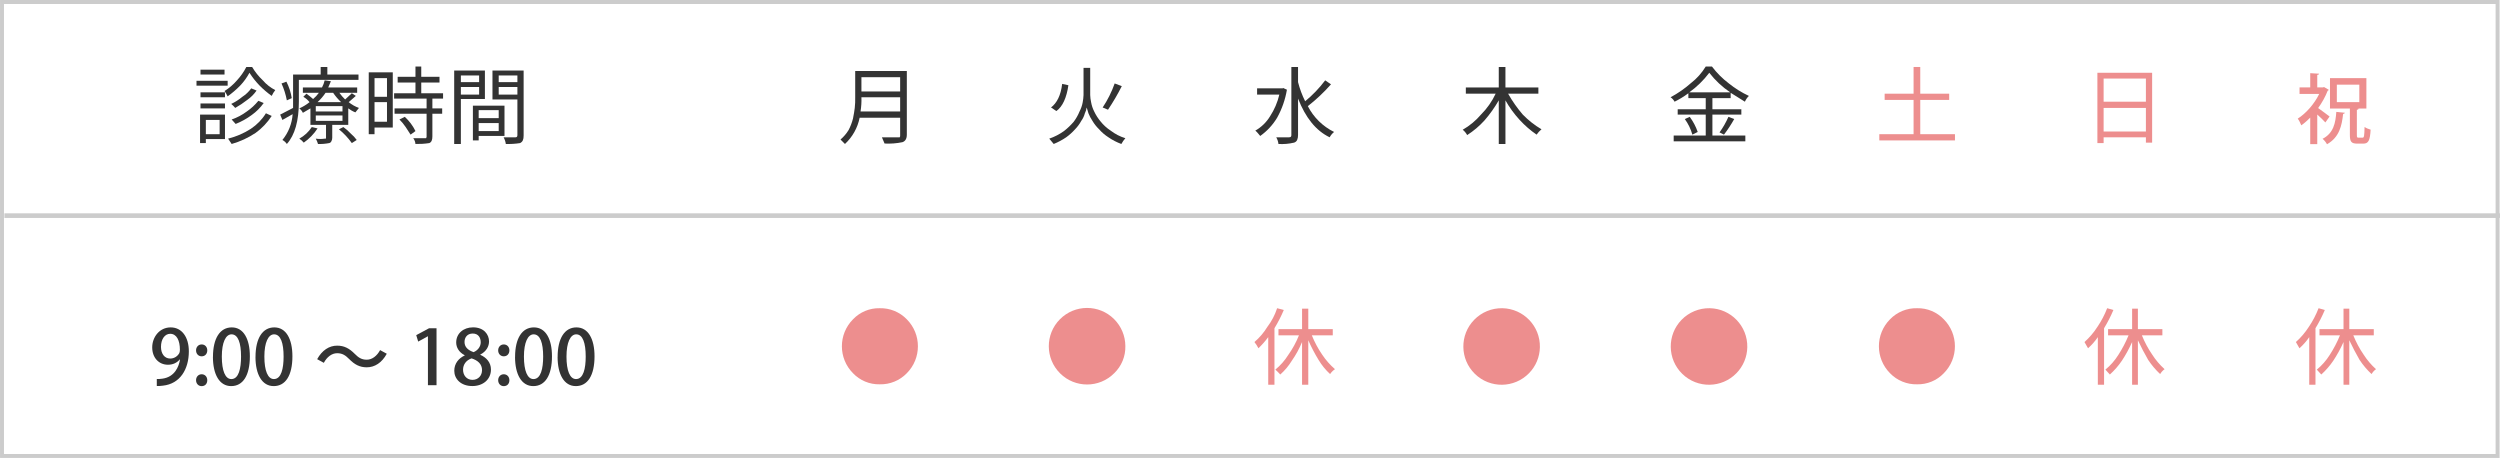 <?xml version="1.0" encoding="UTF-8"?><svg id="_レイヤー_2" xmlns="http://www.w3.org/2000/svg" viewBox="0 0 561.71 102.89"><defs><style>.cls-1{fill:#333;}.cls-1,.cls-2{stroke-width:0px;}.cls-3{stroke-width:.89px;}.cls-3,.cls-4{fill:none;stroke:#ccc;stroke-miterlimit:10;}.cls-2{fill:#ed8e8e;}.cls-4{stroke-width:1.04px;}</style></defs><g id="_レイヤー_2-2"><path class="cls-1" d="m51.15,18.15v1.1h-7v-1.1h7Zm-.6,7.6v5.5h-4.3v.9h-1.3v-6.4h5.6Zm0-5v1.1h-5.5v-1.1h5.5Zm-5.5,3.6v-1.1h5.5v1.1h-5.5Zm5.4-8.7v1.1h-5.4v-1.1h5.4Zm-1.1,11.3h-3.1v3.2h3.1v-3.2Zm6-11.9h1.3c.66,1.11,1.46,2.12,2.4,3,.78.91,1.74,1.65,2.8,2.2-.32.4-.59.83-.8,1.3-1-.72-1.94-1.52-2.8-2.4-.82-.86-1.56-1.8-2.2-2.8-.57,1.06-1.27,2.03-2.1,2.9-.86.88-1.8,1.68-2.8,2.4-.2-.42-.44-.82-.7-1.2,1.05-.65,1.99-1.46,2.8-2.4.83-.9,1.54-1.91,2.1-3Zm4.4,10.4l1.3.6c-.96,1.48-2.18,2.77-3.6,3.8-1.66,1.11-3.48,1.95-5.4,2.5l-.8-1.2c1.81-.45,3.53-1.19,5.1-2.2,1.37-.91,2.54-2.1,3.4-3.5Zm-3.3-5.6l1.2.5c-.57.82-1.28,1.53-2.1,2.1-.85.67-1.76,1.27-2.7,1.8-.27-.33-.57-.63-.9-.9.9-.43,1.74-.96,2.5-1.6.78-.5,1.46-1.15,2-1.9Zm1.6,2.8l1.2.5c-.74,1.04-1.66,1.96-2.7,2.7-1.11.82-2.32,1.49-3.6,2l-.9-1c1.22-.42,2.37-1.03,3.4-1.8.98-.67,1.85-1.48,2.6-2.4Z"/><path class="cls-1" d="m80.55,17.95h-13.4v4.9c0,4.3-.9,7.5-2.7,9.5-.26-.38-.6-.69-1-.9,1.35-1.65,2.16-3.67,2.3-5.8l-2.3,1.3-.5-1.2,2.9-1.5v-7.5h6.2v-1.7h1.5v1.7h7v1.2Zm-15,4.1l-1.1.5c-.25-1.31-.65-2.59-1.2-3.8l1.1-.4c.6,1.16,1,2.41,1.2,3.7Zm13.5-1.1l.9.6-1.6,1.4c.68.56,1.46,1,2.3,1.3l-.8,1c-.57-.22-1.11-.53-1.6-.9v3.7h-3.6v2.9c0,.28-.06.56-.2.8-.09.21-.28.36-.5.4-.82.16-1.66.23-2.5.2-.12-.42-.29-.82-.5-1.2.66.1,1.34.1,2,0h.2c.1,0,.1-.1.1-.2v-2.9h-3.5v-3.7l-1.7,1c-.18-.39-.46-.74-.8-1,.83-.36,1.6-.83,2.3-1.4-.38-.49-.86-.9-1.4-1.2l.7-.7c.52.37,1.02.77,1.5,1.2.49-.41.92-.88,1.3-1.4h-3.6v-1.2h4.3c.27-.5.47-1.04.6-1.6l1.4.2-.6,1.4h6.5v1.2h-4c.38.54.82,1.04,1.3,1.5l1.5-1.4Zm-9,7.6l1.3.3c-.82,1.26-1.87,2.34-3.1,3.2-.28-.35-.62-.65-1-.9,1.13-.62,2.1-1.51,2.8-2.6Zm6.9-3.5v-1.2h-6v1.2h6Zm0,2.1v-1.2h-6v1.2h6Zm-5.6-4.2h5.3c-.68-.63-1.28-1.33-1.8-2.1h-1.7c-.52.77-1.12,1.47-1.8,2.1Zm4.8,6.1l1-.5c.62.44,1.18.94,1.7,1.5.49.41.92.88,1.3,1.4l-1.1.7c-.82-1.16-1.8-2.2-2.9-3.1Z"/><path class="cls-1" d="m88.25,16.25v12.4h-4.1v1.5h-1.3v-13.9h5.4Zm-1.3,1.3h-2.8v4.2h2.8v-4.2Zm-2.8,9.8h2.8v-4.4h-2.8v4.4Zm15.4-5.2h-2.4v2.2h2.2v1.2h-2.2v5.1c0,.8-.2,1.3-.7,1.5-1.03.16-2.06.22-3.1.2-.04-.47-.21-.92-.5-1.3h2.9c0-.1.1-.2.1-.3v-5.2h-7.2v-1.2h7.2v-2.2h-7.3v-1.2h4.8v-2.4h-4v-1.3h4v-2.3h1.3v2.3h4.1v1.3h-4.1v2.4h4.9v1.2Zm-9.8,4.7l1.2-.6c.99.91,1.81,1.99,2.4,3.2l-1.1.8-1.1-1.7c-.41-.61-.88-1.18-1.4-1.7Z"/><path class="cls-1" d="m108.95,22.25h-5.4v10.1h-1.5V15.85h6.9v6.4Zm-1.3-5.3h-4.1v1.5h4.1v-1.5Zm-4.1,4.3h4.1v-1.7h-4.1v1.7Zm9.8,9.3h-5.8v1h-1.3v-7.8h7.1v6.8Zm-1.3-5.8h-4.5v1.8h4.5v-1.8Zm-4.5,4.7h4.5v-1.8h-4.5v1.8Zm10.1-13.6v14.6c0,.9-.2,1.4-.8,1.7-1.06.17-2.13.23-3.2.2-.07-.53-.24-1.03-.5-1.5h2.7c.3,0,.4-.2.4-.5v-8h-5.6v-6.5h7Zm-1.4,1.1h-4.2v1.5h4.2v-1.5Zm-4.2,4.3h4.2v-1.7h-4.2v1.7Z"/><path class="cls-2" d="m471.25,16.35h12.3v15.7h-1.4v-1.2h-9.5v1.3h-1.4v-15.8Zm10.9,1.3h-9.5v5.2h9.5v-5.2Zm-9.5,11.9h9.5v-5.3h-9.5v5.3Z"/><path class="cls-2" d="m473.45,69.25l1.4.4c-.6,1.42-1.3,2.79-2.1,4.1v12.7h-1.4v-10.7c-.63.92-1.37,1.76-2.2,2.5l-.8-1.4c1.12-1,2.09-2.14,2.9-3.4.89-1.31,1.63-2.72,2.2-4.2Zm12.4,6.1h-4.6c.61,1.51,1.38,2.96,2.3,4.3.78,1.22,1.72,2.33,2.8,3.3-.41.29-.75.67-1,1.1-1.02-.96-1.93-2.03-2.7-3.2-.8-1.4-1.6-2.9-2.3-4.4v10h-1.3v-9.6c-.65,1.46-1.42,2.87-2.3,4.2-.77,1.14-1.68,2.18-2.7,3.1l-1-1.1c1.14-.94,2.12-2.05,2.9-3.3.9-1.39,1.67-2.86,2.3-4.4h-4.6v-1.4h5.4v-4.6h1.3v4.6h5.5v1.4Z"/><path class="cls-2" d="m520.95,69.25l1.4.4c-.6,1.42-1.3,2.79-2.1,4.1v12.7h-1.4v-10.7c-.63.92-1.37,1.76-2.2,2.5l-.8-1.4c1.12-1,2.09-2.14,2.9-3.4.89-1.31,1.63-2.72,2.2-4.2Zm12.4,6.1h-4.6c.61,1.51,1.38,2.96,2.3,4.3.78,1.22,1.72,2.33,2.8,3.3-.41.29-.75.67-1,1.1-1.02-.96-1.93-2.03-2.7-3.2-.8-1.4-1.6-2.9-2.3-4.4v10h-1.3v-9.6c-.65,1.46-1.42,2.87-2.3,4.2-.77,1.14-1.68,2.18-2.7,3.1l-1-1.1c1.14-.94,2.12-2.05,2.9-3.3.9-1.39,1.67-2.86,2.3-4.4h-4.6v-1.4h5.4v-4.6h1.3v4.6h5.5v1.4Z"/><path class="cls-1" d="m288.25,19.75l.9.4c-.37,2.21-1.11,4.34-2.2,6.3-.97,1.61-2.26,3.01-3.8,4.1l-.5-.6c-.17-.22-.38-.43-.6-.6,1.35-.77,2.49-1.87,3.3-3.2.98-1.5,1.69-3.16,2.1-4.9h-5v-1.4h5.8v-.1Zm9.5-1.7l1.3.9c-1.58,1.79-3.32,3.43-5.2,4.9,1.29,2.52,3.36,4.55,5.9,5.8-.41.33-.75.74-1,1.2-3.1-1.5-5.4-4.4-7.1-8.7v8.2c.01.38-.06.75-.2,1.1-.13.29-.39.51-.7.6-1.15.27-2.32.37-3.5.3-.06-.53-.23-1.04-.5-1.5h2.9c.4,0,.5-.2.5-.5v-15.3h1.5v3.4c.38,1.49.91,2.93,1.6,4.3,1.68-1.38,3.19-2.96,4.5-4.7Z"/><path class="cls-2" d="m286.95,69.25l1.5.4c-.6,1.42-1.3,2.79-2.1,4.1v12.7h-1.4v-10.7c-.66.89-1.4,1.73-2.2,2.5-.25-.5-.55-.97-.9-1.4,1.14-.97,2.12-2.12,2.9-3.4.97-1.27,1.71-2.69,2.2-4.2Zm12.5,6.1h-4.7c.61,1.51,1.38,2.96,2.3,4.3.81,1.23,1.79,2.34,2.9,3.3-.44.29-.81.66-1.1,1.1-1.02-.94-1.89-2.01-2.6-3.2-.86-1.41-1.63-2.88-2.3-4.4v10h-1.4v-9.6c-.61,1.48-1.38,2.89-2.3,4.2-.71,1.16-1.58,2.2-2.6,3.1-.34-.39-.71-.76-1.1-1.1,1.14-.94,2.12-2.05,2.9-3.3.97-1.37,1.78-2.84,2.4-4.4h-4.6v-1.4h5.3v-4.6h1.4v4.6h5.5v1.4Z"/><path class="cls-2" d="m431.45,30.15h7.8v1.4h-17v-1.4h7.7v-7.7h-6.5v-1.4h6.5v-6h1.5v6h6.5v1.4h-6.5v7.7Z"/><path class="cls-2" d="m436.75,83.85c-1.56,1.64-3.74,2.55-6,2.5-2.29.06-4.51-.85-6.1-2.5-3.32-3.35-3.32-8.75,0-12.1,1.59-1.65,3.81-2.56,6.1-2.5,2.26-.05,4.44.86,6,2.5,3.32,3.35,3.32,8.75,0,12.1Z"/><path class="cls-1" d="m384.75,25.75v4.7h7.4v1.3h-16.1v-1.3h7.2v-4.7h-6.3v-1.2h6.3v-2.5h-3.9v-1.1c-.97.73-2.01,1.36-3.1,1.9-.21-.4-.52-.75-.9-1,1.65-.88,3.2-1.96,4.6-3.2,1.32-1.02,2.43-2.28,3.3-3.7h1.4c1.09,1.44,2.36,2.71,3.8,3.8,1.38,1.11,2.89,2.05,4.5,2.8-.39.37-.69.81-.9,1.3l-3.2-2v1.2h-4.1v2.5h6.5v1.2h-6.5Zm-6.2,1l1.1-.5c.77,1.03,1.38,2.18,1.8,3.4l-1.2.6c-.36-1.26-.93-2.44-1.7-3.5h0Zm1-6h9.2c-1.79-1.21-3.38-2.69-4.7-4.4-1.27,1.68-2.79,3.17-4.5,4.4h0Zm7.8,9.5l-1-.5c.79-1.09,1.46-2.27,2-3.5l1.3.5c-.69,1.22-1.45,2.39-2.3,3.5h0Z"/><path class="cls-2" d="m390.15,83.85c-3.31,3.4-8.76,3.47-12.16.16-3.4-3.31-3.47-8.76-.16-12.16,1.66-1.7,3.94-2.64,6.32-2.6,4.75.09,8.53,4.01,8.44,8.76-.04,2.19-.91,4.28-2.44,5.84Z"/><path class="cls-1" d="m345.65,21.05h-6.8c.94,1.67,2.05,3.25,3.3,4.7,1.25,1.28,2.66,2.39,4.2,3.3-.42.35-.79.75-1.1,1.2-1.39-.95-2.66-2.06-3.8-3.3-1.23-1.34-2.31-2.81-3.2-4.4v9.8h-1.5v-9.8c-.92,1.6-1.99,3.11-3.2,4.5-1.15,1.27-2.46,2.38-3.9,3.3-.25-.46-.59-.87-1-1.2,1.55-.89,2.94-2.04,4.1-3.4,1.36-1.36,2.48-2.95,3.3-4.7h-6.7v-1.4h7.4v-4.6h1.5v4.6h7.4v1.4Z"/><path class="cls-2" d="m343.55,83.85c-3.31,3.4-8.76,3.47-12.16.16-3.4-3.31-3.47-8.76-.16-12.16,1.66-1.7,3.94-2.64,6.32-2.6,4.75.09,8.53,4.01,8.44,8.76-.04,2.19-.91,4.28-2.44,5.84Z"/><path class="cls-1" d="m244.95,15.25v6.1c.02.54.08,1.07.2,1.6.13.73.36,1.44.7,2.1.37.79.84,1.53,1.4,2.2.65.82,1.42,1.53,2.3,2.1.99.76,2.11,1.34,3.3,1.7-.35.4-.65.84-.9,1.3-1.03-.38-2-.88-2.9-1.5-.78-.5-1.49-1.1-2.1-1.8-.58-.56-1.09-1.2-1.5-1.9-.36-.53-.66-1.1-.9-1.7-.1-.5-.3-.9-.4-1.3-.05.45-.19.89-.4,1.3-.16.61-.43,1.19-.8,1.7-.38.7-.85,1.33-1.4,1.9-.6.67-1.27,1.28-2,1.8-.88.6-1.82,1.1-2.8,1.5l-1-1.2c1.18-.4,2.29-.98,3.3-1.7.8-.62,1.54-1.33,2.2-2.1.53-.71.97-1.48,1.3-2.3.33-.63.57-1.3.7-2,.11-.56.18-1.13.2-1.7v-6.1h1.5Zm-6.3,3.6l1.4.3c-.4,2.8-1.3,4.8-2.7,5.8l-1.2-.8c1.3-1,2.2-2.7,2.5-5.3Zm11.8-.1l1.6.6c-.92,1.83-1.96,3.6-3.1,5.3l-1.2-.5c1.12-1.68,2.02-3.5,2.7-5.4Z"/><path class="cls-2" d="m250.35,83.85c-3.35,3.37-8.79,3.39-12.16.04-3.37-3.35-3.39-8.79-.04-12.16,3.35-3.37,8.79-3.39,12.16-.04,1.62,1.61,2.53,3.79,2.54,6.06.06,2.29-.85,4.51-2.5,6.1Z"/><path class="cls-1" d="m203.75,15.95v14.3c0,1-.4,1.5-1,1.7-1.32.27-2.66.37-4,.3l-.6-1.4h4c.1-.15.13-.33.1-.5v-3.9h-9.1c-.45,2.26-1.61,4.33-3.3,5.9l-1-1c.7-.6,1.31-1.31,1.8-2.1.44-.82.77-1.7,1-2.6.2-.9.3-1.7.4-2.4.09-.8.12-1.6.1-2.4v-5.9h11.6Zm-10.4,9.1h8.9v-3.2h-8.7c.04,1.07-.03,2.14-.2,3.2h0Zm8.9-7.7h-8.7v3.2h8.7v-3.2Z"/><path class="cls-2" d="m203.75,83.85c-1.59,1.65-3.81,2.56-6.1,2.5-2.26.05-4.44-.86-6-2.5-3.32-3.35-3.32-8.75,0-12.1,1.56-1.64,3.74-2.55,6-2.5,2.29-.06,4.51.85,6.1,2.5,3.32,3.35,3.32,8.75,0,12.1Z"/><line class="cls-4" x1=".99" y1="48.45" x2="561.71" y2="48.45"/><rect class="cls-3" x=".45" y=".45" width="560.72" height="102"/><path class="cls-2" d="m523.23,20.19c-.03.1-.13.17-.24.2-.53,1.36-1.28,2.69-2.14,3.89.78.54,2.18,1.6,2.57,1.9l-.95,1.33c-.39-.44-1.14-1.17-1.82-1.78v6.65h-1.58v-5.95c-.65.66-1.33,1.26-2.01,1.73-.15-.43-.54-1.19-.8-1.5,1.87-1.19,3.74-3.31,4.83-5.56h-4.42v-1.46h2.4v-3.2l1.99.12c-.02.14-.13.24-.41.27v2.8h1.27l.26-.07,1.05.61Zm3.62,5.13c-.02.14-.15.24-.39.27-.29,2.63-.83,5.25-3.62,6.82-.2-.39-.64-.95-1-1.22,2.46-1.26,2.92-3.55,3.09-6.05l1.92.19Zm2.7,5c0,.54.05.61.37.61h.92c.34,0,.39-.37.44-2.41.32.25.95.51,1.36.61-.14,2.46-.49,3.14-1.65,3.14h-1.36c-1.34,0-1.65-.46-1.65-1.94v-5.95h-4.47v-6.83h8.18v6.83h-2.02v.02h.27c-.02.14-.12.24-.39.27v5.64Zm-4.5-11.3v3.93h5.05v-3.93h-5.05Z"/><path class="cls-1" d="m40.39,80.76c-.61.73-1.51,1.19-2.65,1.19-2.07,0-3.54-1.6-3.54-3.89s1.61-4.5,4.15-4.5,4.08,2.23,4.08,5.37c0,4.1-2.02,7.31-5.81,7.72-.53.08-1.04.1-1.39.08v-1.58c.37.03.73,0,1.26-.07,2.77-.37,3.71-2.72,3.96-4.32h-.05Zm-4.22-2.82c0,1.51.78,2.62,2.07,2.62.94,0,1.67-.54,2.04-1.21.08-.17.14-.39.14-.75,0-2.11-.73-3.6-2.18-3.6-1.22,0-2.07,1.22-2.07,2.94Z"/><path class="cls-1" d="m44.05,78.73c0-.77.53-1.34,1.26-1.34s1.26.54,1.26,1.34c0,.75-.49,1.33-1.26,1.33s-1.26-.61-1.26-1.33Zm0,6.7c0-.77.53-1.34,1.26-1.34s1.26.56,1.26,1.34-.49,1.33-1.26,1.33-1.26-.61-1.26-1.33Z"/><path class="cls-1" d="m47.85,80.19c0-4.18,1.58-6.63,4.23-6.63s4.06,2.62,4.06,6.49c0,4.33-1.56,6.7-4.2,6.7s-4.1-2.63-4.1-6.56Zm6.31-.07c0-3.04-.65-5-2.14-5-1.29,0-2.18,1.8-2.18,5s.78,5.05,2.14,5.05c1.67,0,2.18-2.4,2.18-5.05Z"/><path class="cls-1" d="m57.41,80.19c0-4.18,1.58-6.63,4.23-6.63s4.06,2.62,4.06,6.49c0,4.33-1.56,6.7-4.2,6.7s-4.1-2.63-4.1-6.56Zm6.31-.07c0-3.04-.65-5-2.14-5-1.29,0-2.18,1.8-2.18,5s.78,5.05,2.14,5.05c1.67,0,2.18-2.4,2.18-5.05Z"/><path class="cls-1" d="m86.9,79.49c-1.1,2.01-2.7,3.04-4.5,3.04-1.58,0-2.74-.63-3.93-1.84-.83-.83-1.51-1.33-2.72-1.33s-2.31.87-2.99,2.16l-1.5-.82c1.11-2.01,2.7-3.04,4.5-3.04,1.58,0,2.74.63,3.93,1.83.83.83,1.51,1.33,2.72,1.33s2.31-.87,2.99-2.16l1.5.82Z"/><path class="cls-1" d="m96.15,86.56v-11h-.03l-2.16,1.19-.44-1.45,2.89-1.55h1.67v12.8h-1.92Z"/><path class="cls-1" d="m104.4,79.81c-1.28-.66-1.9-1.75-1.9-2.86,0-2.04,1.65-3.4,3.79-3.4,2.45,0,3.59,1.62,3.59,3.16,0,1.09-.58,2.24-1.97,2.96v.05c1.39.61,2.4,1.73,2.4,3.3,0,2.23-1.77,3.72-4.18,3.72-2.62,0-4.06-1.63-4.06-3.43,0-1.63.97-2.8,2.35-3.45v-.05Zm3.91,3.4c0-1.43-.95-2.23-2.35-2.69-1.24.42-1.92,1.41-1.92,2.55,0,1.26.82,2.28,2.12,2.28s2.14-.97,2.14-2.14Zm-3.94-6.37c0,1.17.83,1.87,2.04,2.28.88-.36,1.6-1.19,1.6-2.21s-.51-1.97-1.79-1.97-1.85.93-1.85,1.9Z"/><path class="cls-1" d="m111.93,78.73c0-.77.53-1.34,1.26-1.34s1.26.54,1.26,1.34c0,.75-.49,1.33-1.26,1.33s-1.26-.61-1.26-1.33Zm0,6.7c0-.77.53-1.34,1.26-1.34s1.26.56,1.26,1.34-.49,1.33-1.26,1.33-1.26-.61-1.26-1.33Z"/><path class="cls-1" d="m115.73,80.19c0-4.18,1.58-6.63,4.23-6.63s4.06,2.62,4.06,6.49c0,4.33-1.56,6.7-4.2,6.7s-4.1-2.63-4.1-6.56Zm6.31-.07c0-3.04-.65-5-2.14-5-1.29,0-2.18,1.8-2.18,5s.78,5.05,2.14,5.05c1.67,0,2.18-2.4,2.18-5.05Z"/><path class="cls-1" d="m125.29,80.19c0-4.18,1.58-6.63,4.23-6.63s4.06,2.62,4.06,6.49c0,4.33-1.56,6.7-4.2,6.7s-4.1-2.63-4.1-6.56Zm6.31-.07c0-3.04-.65-5-2.14-5-1.29,0-2.18,1.8-2.18,5s.78,5.05,2.14,5.05c1.67,0,2.18-2.4,2.18-5.05Z"/></g></svg>
